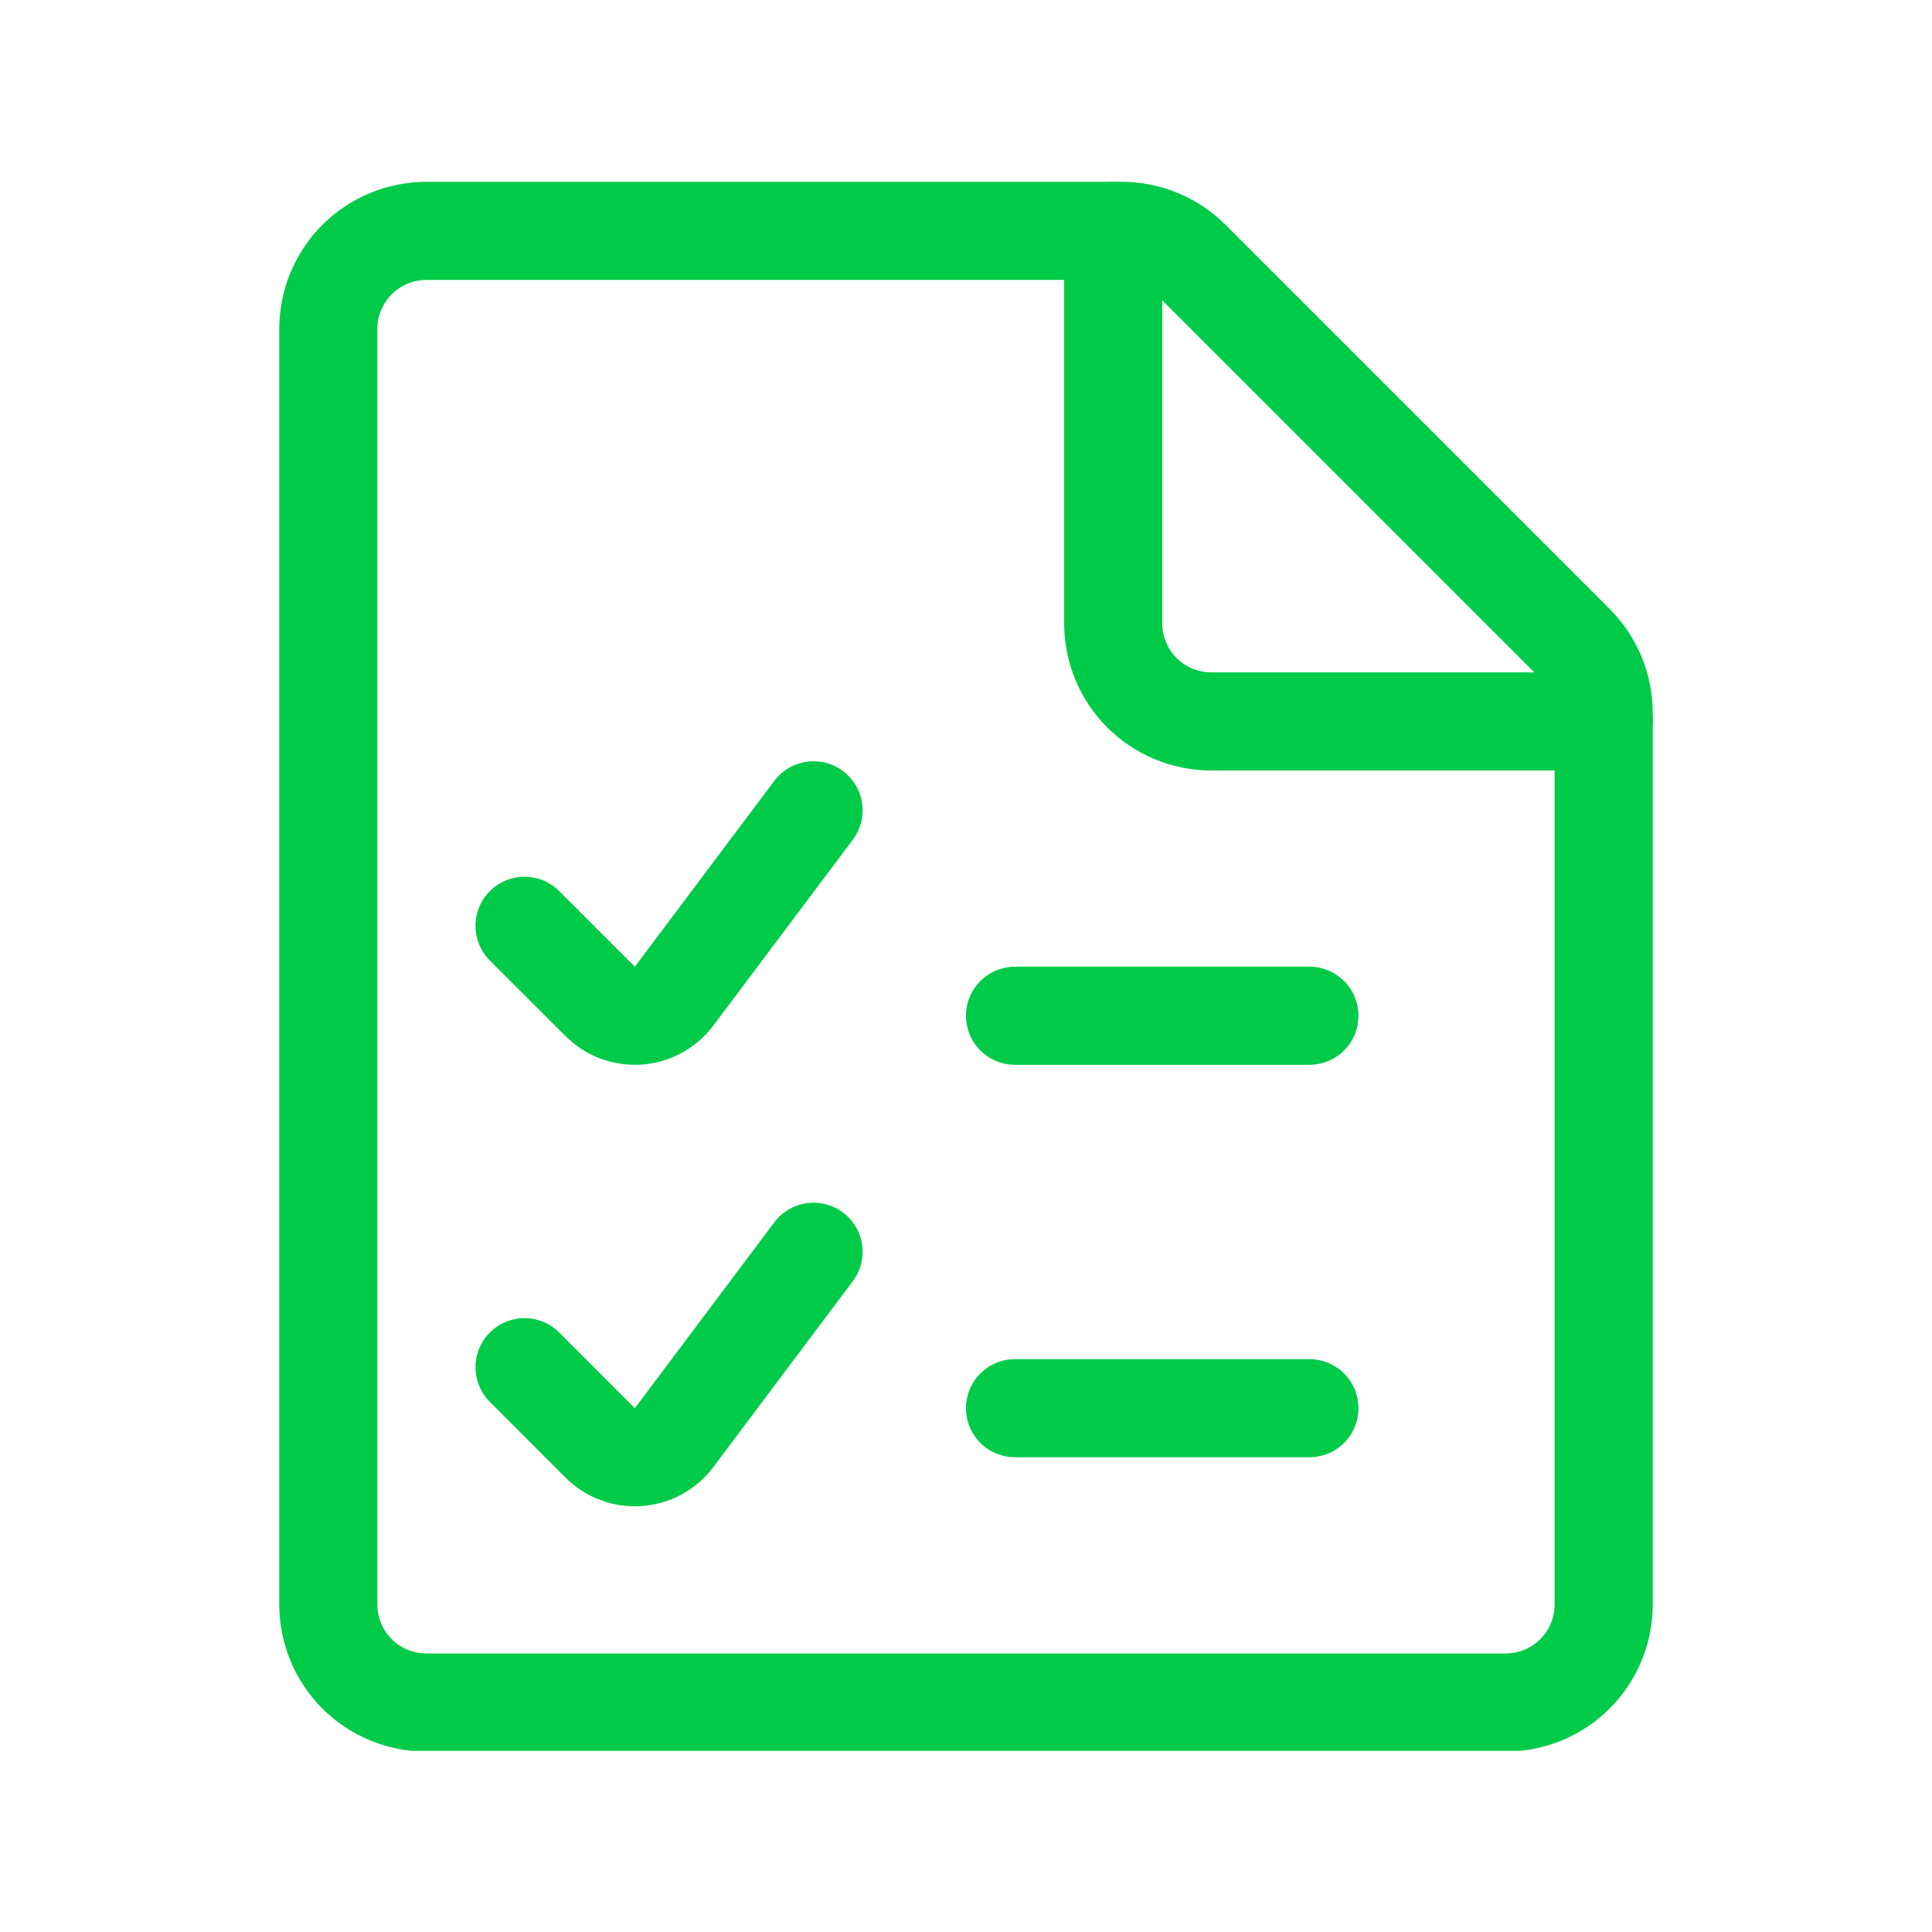 <svg width="32" height="32" viewBox="0 0 32 32" fill="none" xmlns="http://www.w3.org/2000/svg">
<g clip-path="url(#clip0_4038_18112)">
<path d="M26.562 26.574C26.562 27.005 26.391 27.419 26.087 27.724C25.782 28.028 25.369 28.199 24.938 28.199H7.062C6.632 28.199 6.218 28.028 5.913 27.724C5.609 27.419 5.438 27.005 5.438 26.574V5.449C5.438 5.018 5.609 4.605 5.913 4.3C6.218 3.996 6.632 3.824 7.062 3.824H18.577C19.008 3.824 19.421 3.996 19.726 4.3L26.087 10.661C26.391 10.966 26.562 11.379 26.562 11.81V26.574Z" stroke="#00CB48" stroke-width="1.625" stroke-linecap="round" stroke-linejoin="round"/>
<path d="M26.562 11.949H20.062C19.631 11.949 19.218 11.778 18.913 11.473C18.609 11.169 18.438 10.755 18.438 10.324V3.824" stroke="#00CB48" stroke-width="1.625" stroke-linecap="round" stroke-linejoin="round"/>
<path d="M13.475 13.421L11.165 16.499C11.095 16.592 11.006 16.669 10.904 16.725C10.802 16.781 10.689 16.814 10.573 16.822C10.457 16.83 10.34 16.813 10.231 16.773C10.122 16.732 10.023 16.668 9.941 16.586L8.688 15.334" stroke="#00CB48" stroke-width="1.625" stroke-linecap="round" stroke-linejoin="round"/>
<path d="M13.475 20.733L11.165 23.812C11.095 23.905 11.006 23.982 10.904 24.038C10.802 24.093 10.689 24.126 10.573 24.134C10.457 24.143 10.34 24.126 10.231 24.085C10.122 24.044 10.023 23.981 9.941 23.899L8.688 22.645" stroke="#00CB48" stroke-width="1.625" stroke-linecap="round" stroke-linejoin="round"/>
<path d="M16.812 16.824H21.688" stroke="#00CB48" stroke-width="1.625" stroke-linecap="round" stroke-linejoin="round"/>
<path d="M16.812 23.324H21.688" stroke="#00CB48" stroke-width="1.625" stroke-linecap="round" stroke-linejoin="round"/>
</g>
<defs>
<clipPath id="clip0_4038_18112">
<rect width="26" height="26" fill="white" transform="translate(3 3)"/>
</clipPath>
</defs>
</svg>
